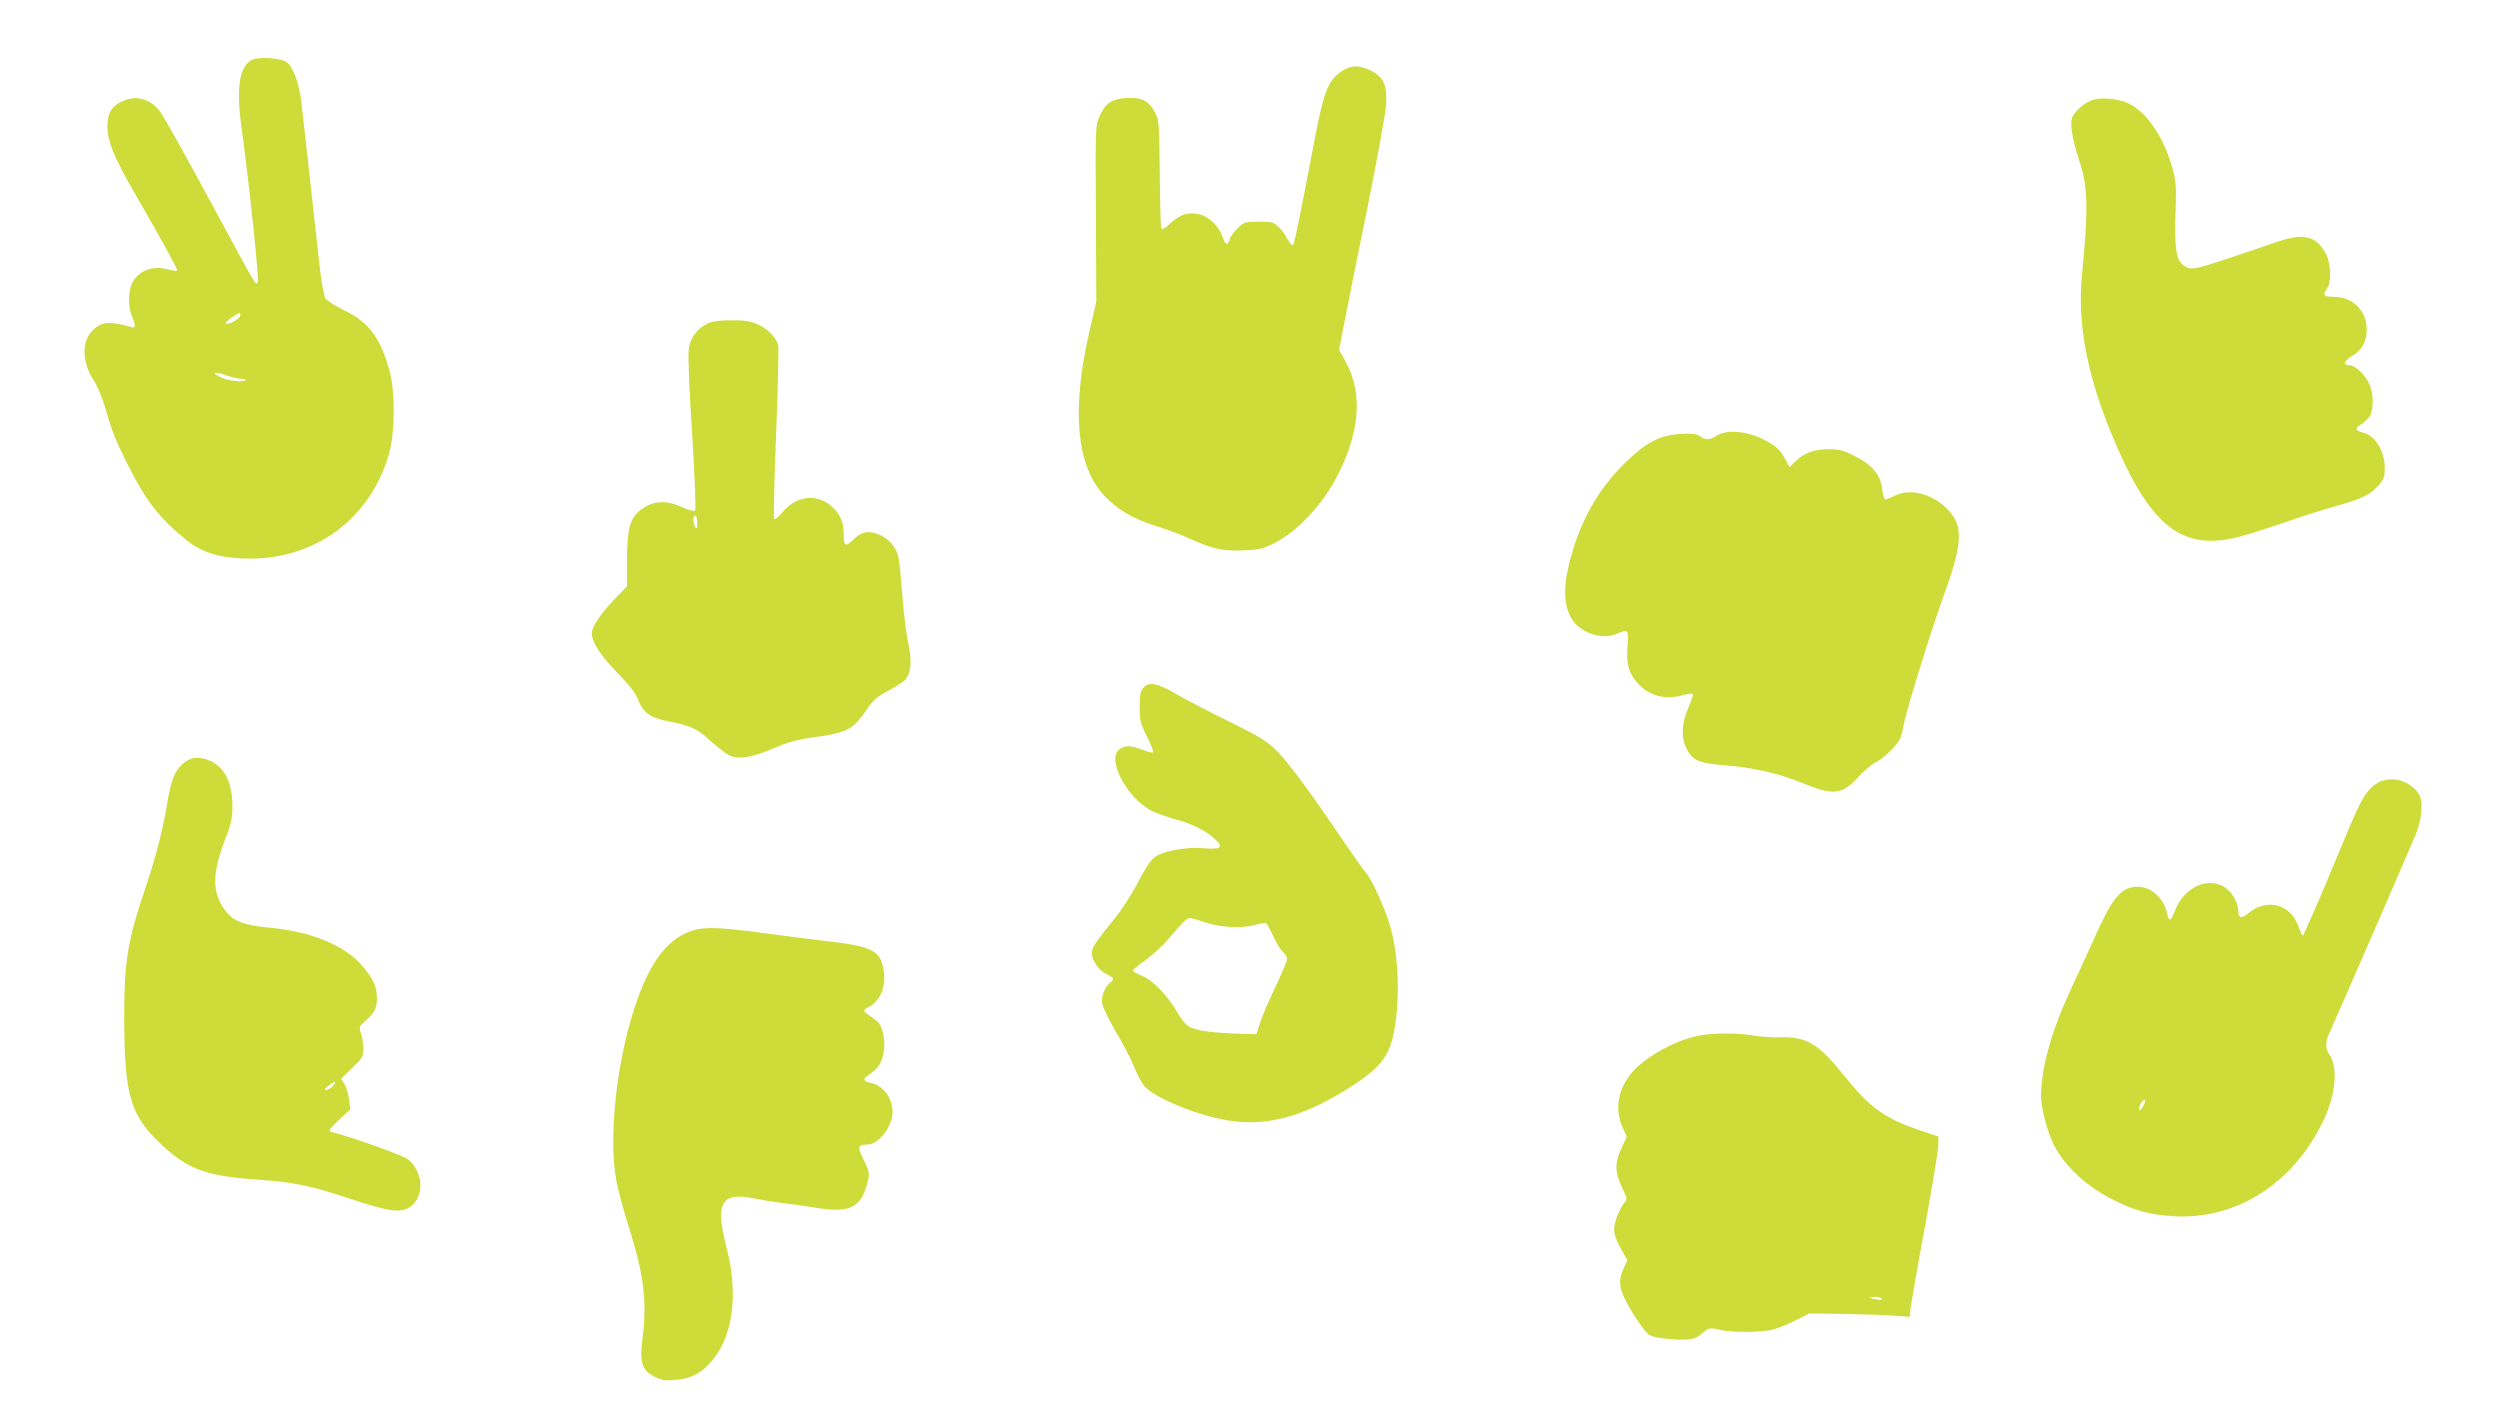 <?xml version="1.0" standalone="no"?>
<!DOCTYPE svg PUBLIC "-//W3C//DTD SVG 20010904//EN"
 "http://www.w3.org/TR/2001/REC-SVG-20010904/DTD/svg10.dtd">
<svg version="1.0" xmlns="http://www.w3.org/2000/svg"
 width="1280pt" height="724pt" viewBox="0 0 1280 724"
 preserveAspectRatio="xMidYMid meet">
<g transform="translate(0,724) scale(0.1,-0.1)"
fill="#cddc39" stroke="none">
<path d="M1294 6935 c-66 -28 -86 -138 -59 -335 50 -377 93 -796 84 -805 -13
-12 9 -50 -249 427 -118 218 -229 416 -246 440 -55 79 -140 97 -219 48 -40
-24 -55 -58 -55 -119 0 -72 33 -154 128 -320 154 -266 234 -413 229 -417 -2
-3 -24 1 -49 7 -81 22 -156 -10 -184 -77 -18 -44 -18 -116 1 -161 20 -48 20
-67 -2 -58 -10 4 -42 12 -71 17 -63 12 -100 0 -137 -44 -48 -57 -42 -162 16
-247 16 -25 41 -83 55 -130 38 -131 52 -167 111 -286 97 -196 169 -290 311
-403 81 -64 177 -92 323 -92 340 0 617 209 711 537 30 104 32 312 4 418 -45
171 -107 256 -232 315 -46 22 -90 51 -98 63 -7 12 -21 87 -30 167 -66 602 -87
785 -95 853 -12 89 -44 170 -75 190 -31 20 -136 27 -172 12z m-64 -1310 c0
-16 -55 -48 -73 -42 -6 2 7 15 28 30 46 32 45 31 45 12z m6 -325 c15 0 24 -3
20 -7 -11 -11 -88 -3 -123 14 -53 25 -38 33 22 12 30 -10 67 -19 81 -19z"/>
<path d="M6863 6871 c-64 -46 -87 -106 -133 -351 -80 -419 -102 -525 -110
-534 -5 -4 -17 9 -28 30 -11 22 -32 50 -47 64 -23 22 -36 25 -100 25 -70 0
-76 -2 -109 -34 -19 -18 -37 -44 -40 -57 -9 -34 -23 -30 -36 12 -18 53 -66
102 -113 115 -59 16 -102 4 -153 -43 -30 -28 -45 -36 -49 -27 -2 8 -6 136 -7
284 -3 258 -4 272 -26 312 -30 58 -69 76 -148 71 -74 -5 -105 -27 -136 -97
-19 -41 -20 -65 -17 -495 l2 -451 -37 -160 c-90 -396 -65 -678 76 -831 64 -70
149 -121 263 -156 55 -17 133 -46 174 -65 119 -54 171 -65 275 -61 79 3 100 7
158 36 121 60 254 202 331 357 110 219 123 412 40 567 l-37 67 28 143 c15 79
68 343 118 588 50 248 92 480 95 525 5 101 -12 140 -77 173 -61 31 -108 29
-157 -7z"/>
<path d="M10723 6731 c-48 -12 -109 -66 -116 -101 -8 -37 6 -113 38 -210 46
-137 48 -248 15 -585 -24 -241 22 -497 142 -795 193 -477 353 -617 634 -555
44 9 156 44 249 76 94 33 219 73 279 89 130 37 173 58 214 105 28 31 32 43 32
91 0 84 -51 166 -111 179 -43 10 -44 23 -6 45 19 12 39 33 45 48 16 43 13 111
-7 156 -20 46 -73 96 -101 96 -35 0 -31 19 9 45 52 32 73 65 78 123 9 100 -65
182 -163 182 -58 0 -65 9 -39 44 24 31 19 133 -8 180 -53 93 -117 105 -268 51
-57 -20 -173 -59 -257 -87 -135 -44 -157 -48 -182 -38 -59 24 -69 77 -60 325
3 91 0 123 -19 190 -43 152 -127 277 -219 324 -46 23 -132 34 -179 22z"/>
<path d="M3622 5583 c-55 -27 -90 -75 -96 -135 -4 -29 4 -224 18 -433 13 -211
20 -384 15 -389 -5 -5 -34 2 -70 19 -79 35 -141 32 -202 -11 -61 -43 -76 -94
-77 -262 l0 -134 -64 -66 c-73 -77 -116 -142 -116 -174 1 -47 42 -111 130
-202 65 -67 97 -108 109 -143 23 -59 61 -88 139 -103 130 -26 158 -38 226
-100 36 -32 80 -67 97 -76 48 -24 118 -14 230 35 74 31 123 45 205 56 174 24
202 40 274 145 31 46 52 64 107 93 38 20 77 45 87 56 31 34 36 96 16 191 -11
47 -24 157 -30 245 -7 88 -16 177 -21 197 -13 50 -50 92 -100 112 -52 21 -90
14 -128 -25 -41 -41 -51 -37 -51 20 0 61 -13 97 -48 135 -76 81 -190 74 -264
-15 -20 -24 -40 -40 -44 -36 -4 4 0 202 10 440 9 238 14 441 10 452 -16 44
-50 78 -98 101 -42 20 -67 24 -141 24 -62 0 -100 -5 -123 -17z m-52 -1020 c0
-28 -3 -34 -10 -23 -13 20 -13 60 0 60 6 0 10 -17 10 -37z"/>
<path d="M8792 5011 c-39 -25 -55 -26 -88 -5 -19 13 -42 16 -102 12 -105 -6
-179 -46 -287 -153 -121 -120 -206 -262 -259 -433 -53 -169 -56 -279 -11 -357
43 -74 153 -113 229 -81 64 26 65 25 59 -62 -7 -92 6 -138 50 -188 59 -68 145
-90 238 -62 22 6 42 8 46 5 3 -4 -7 -35 -22 -69 -36 -79 -39 -155 -9 -213 32
-60 61 -73 204 -84 138 -11 275 -43 390 -91 155 -64 202 -59 283 30 29 32 70
67 93 78 39 20 102 81 122 119 5 10 13 38 17 63 12 73 138 480 210 680 100
274 99 360 -1 449 -79 69 -184 90 -257 51 -21 -11 -42 -18 -46 -16 -5 3 -11
26 -14 52 -8 71 -49 122 -136 167 -62 31 -82 37 -137 37 -75 0 -126 -18 -171
-62 l-31 -30 -20 38 c-27 53 -56 78 -127 111 -81 37 -176 43 -223 14z"/>
<path d="M5855 3720 c-16 -18 -20 -36 -20 -99 0 -69 4 -85 37 -151 20 -41 35
-77 32 -81 -2 -4 -27 1 -54 12 -61 23 -89 24 -118 3 -66 -46 28 -236 154 -310
24 -14 85 -36 136 -50 91 -24 170 -67 214 -115 26 -29 4 -39 -71 -32 -83 8
-202 -12 -246 -41 -27 -18 -50 -52 -92 -133 -32 -60 -84 -142 -118 -183 -101
-125 -119 -152 -119 -179 0 -39 35 -89 75 -108 39 -19 42 -25 19 -44 -28 -23
-46 -70 -41 -106 3 -19 35 -85 71 -147 37 -62 78 -141 92 -177 14 -35 36 -78
49 -95 49 -65 291 -163 456 -184 194 -26 386 32 621 186 165 109 200 170 220
381 13 146 1 300 -32 423 -26 92 -95 246 -125 280 -13 14 -62 84 -111 155
-175 261 -299 427 -357 481 -47 44 -97 73 -241 143 -99 49 -217 110 -261 136
-97 57 -141 67 -170 35z m308 -1200 c80 -28 188 -35 257 -17 30 9 58 13 63 10
4 -2 20 -32 36 -66 15 -34 38 -71 49 -81 12 -11 22 -27 22 -36 0 -10 -27 -73
-59 -141 -33 -68 -68 -151 -79 -184 l-19 -60 -104 3 c-138 5 -218 18 -249 40
-14 11 -40 46 -58 78 -44 77 -125 160 -179 180 -24 9 -43 20 -43 24 0 5 29 29
65 54 35 26 86 72 112 103 76 89 100 113 115 113 8 0 39 -9 71 -20z"/>
<path d="M936 3330 c-42 -37 -61 -85 -81 -210 -22 -130 -58 -271 -110 -425
-94 -278 -110 -381 -109 -685 2 -379 32 -480 187 -627 137 -129 230 -164 487
-182 192 -13 283 -32 480 -98 190 -63 251 -73 298 -49 85 44 86 178 3 249 -25
20 -270 109 -401 144 -9 3 6 22 44 58 l59 54 -6 51 c-3 28 -14 63 -23 79 l-17
29 56 54 c53 50 57 57 57 99 0 25 -5 61 -12 79 -11 32 -9 35 24 64 45 39 58
65 58 114 0 61 -19 102 -76 168 -92 106 -263 175 -479 195 -129 12 -184 34
-224 90 -65 89 -65 184 -2 351 35 90 41 118 41 181 0 120 -40 200 -117 233
-54 23 -98 18 -137 -16z m769 -1650 c-10 -11 -25 -20 -34 -20 -12 0 -9 6 9 20
33 26 48 26 25 0z"/>
<path d="M12185 3238 c-68 -37 -92 -77 -190 -315 -122 -294 -200 -473 -205
-473 -3 0 -13 22 -23 49 -40 113 -162 144 -256 65 -35 -29 -51 -25 -51 14 0
15 -8 43 -19 62 -69 130 -246 93 -306 -65 -21 -53 -30 -56 -39 -14 -15 78 -81
139 -149 139 -84 0 -127 -49 -218 -250 -31 -69 -88 -192 -126 -275 -100 -214
-152 -401 -153 -549 0 -58 33 -182 65 -247 58 -114 176 -221 320 -290 104 -50
178 -69 295 -76 320 -19 613 168 766 490 64 134 76 274 29 340 -20 28 -19 70
2 110 13 26 335 764 440 1011 29 68 40 158 24 198 -17 45 -86 88 -140 88 -25
0 -55 -6 -66 -12z m-1211 -1660 c-10 -18 -19 -28 -21 -21 -5 15 15 53 28 53 5
0 2 -15 -7 -32z"/>
<path d="M3565 2481 c-140 -34 -239 -161 -318 -406 -92 -285 -131 -658 -92
-876 8 -46 37 -155 65 -243 77 -242 94 -382 69 -575 -15 -117 -2 -157 61 -189
38 -19 55 -22 109 -17 75 7 123 29 172 82 120 125 153 347 89 595 -59 228 -28
285 135 253 39 -8 108 -19 155 -25 47 -6 129 -17 183 -26 153 -23 210 3 242
109 20 68 19 75 -15 143 -31 63 -28 74 22 74 56 0 128 93 128 165 0 73 -46
136 -110 150 -43 10 -45 22 -8 45 18 10 41 33 51 49 40 68 30 194 -19 228 -73
52 -71 47 -30 71 53 31 80 97 72 171 -13 112 -52 134 -282 161 -93 11 -252 31
-353 45 -184 25 -270 29 -326 16z"/>
<path d="M8685 1935 c-115 -25 -265 -110 -329 -186 -73 -86 -90 -188 -48 -282
l21 -47 -27 -58 c-35 -75 -34 -124 2 -200 28 -59 29 -62 12 -81 -9 -10 -26
-42 -37 -71 -24 -62 -20 -93 23 -169 l30 -54 -19 -41 c-32 -71 -23 -114 43
-223 32 -53 70 -105 84 -115 17 -12 52 -20 111 -24 102 -8 127 -3 169 33 30
25 34 26 82 15 61 -15 207 -15 268 -1 25 5 79 27 120 47 l75 37 170 -2 c94 -2
209 -5 256 -9 l87 -6 4 44 c3 23 35 210 73 413 37 204 68 392 69 418 l1 48
-88 29 c-187 64 -261 116 -392 279 -134 168 -196 205 -333 200 -37 -2 -96 3
-132 9 -84 15 -219 14 -295 -3z m950 -1345 c4 -6 -6 -7 -27 -3 -44 8 -48 13
-10 13 17 0 34 -4 37 -10z"/>
</g>
</svg>
